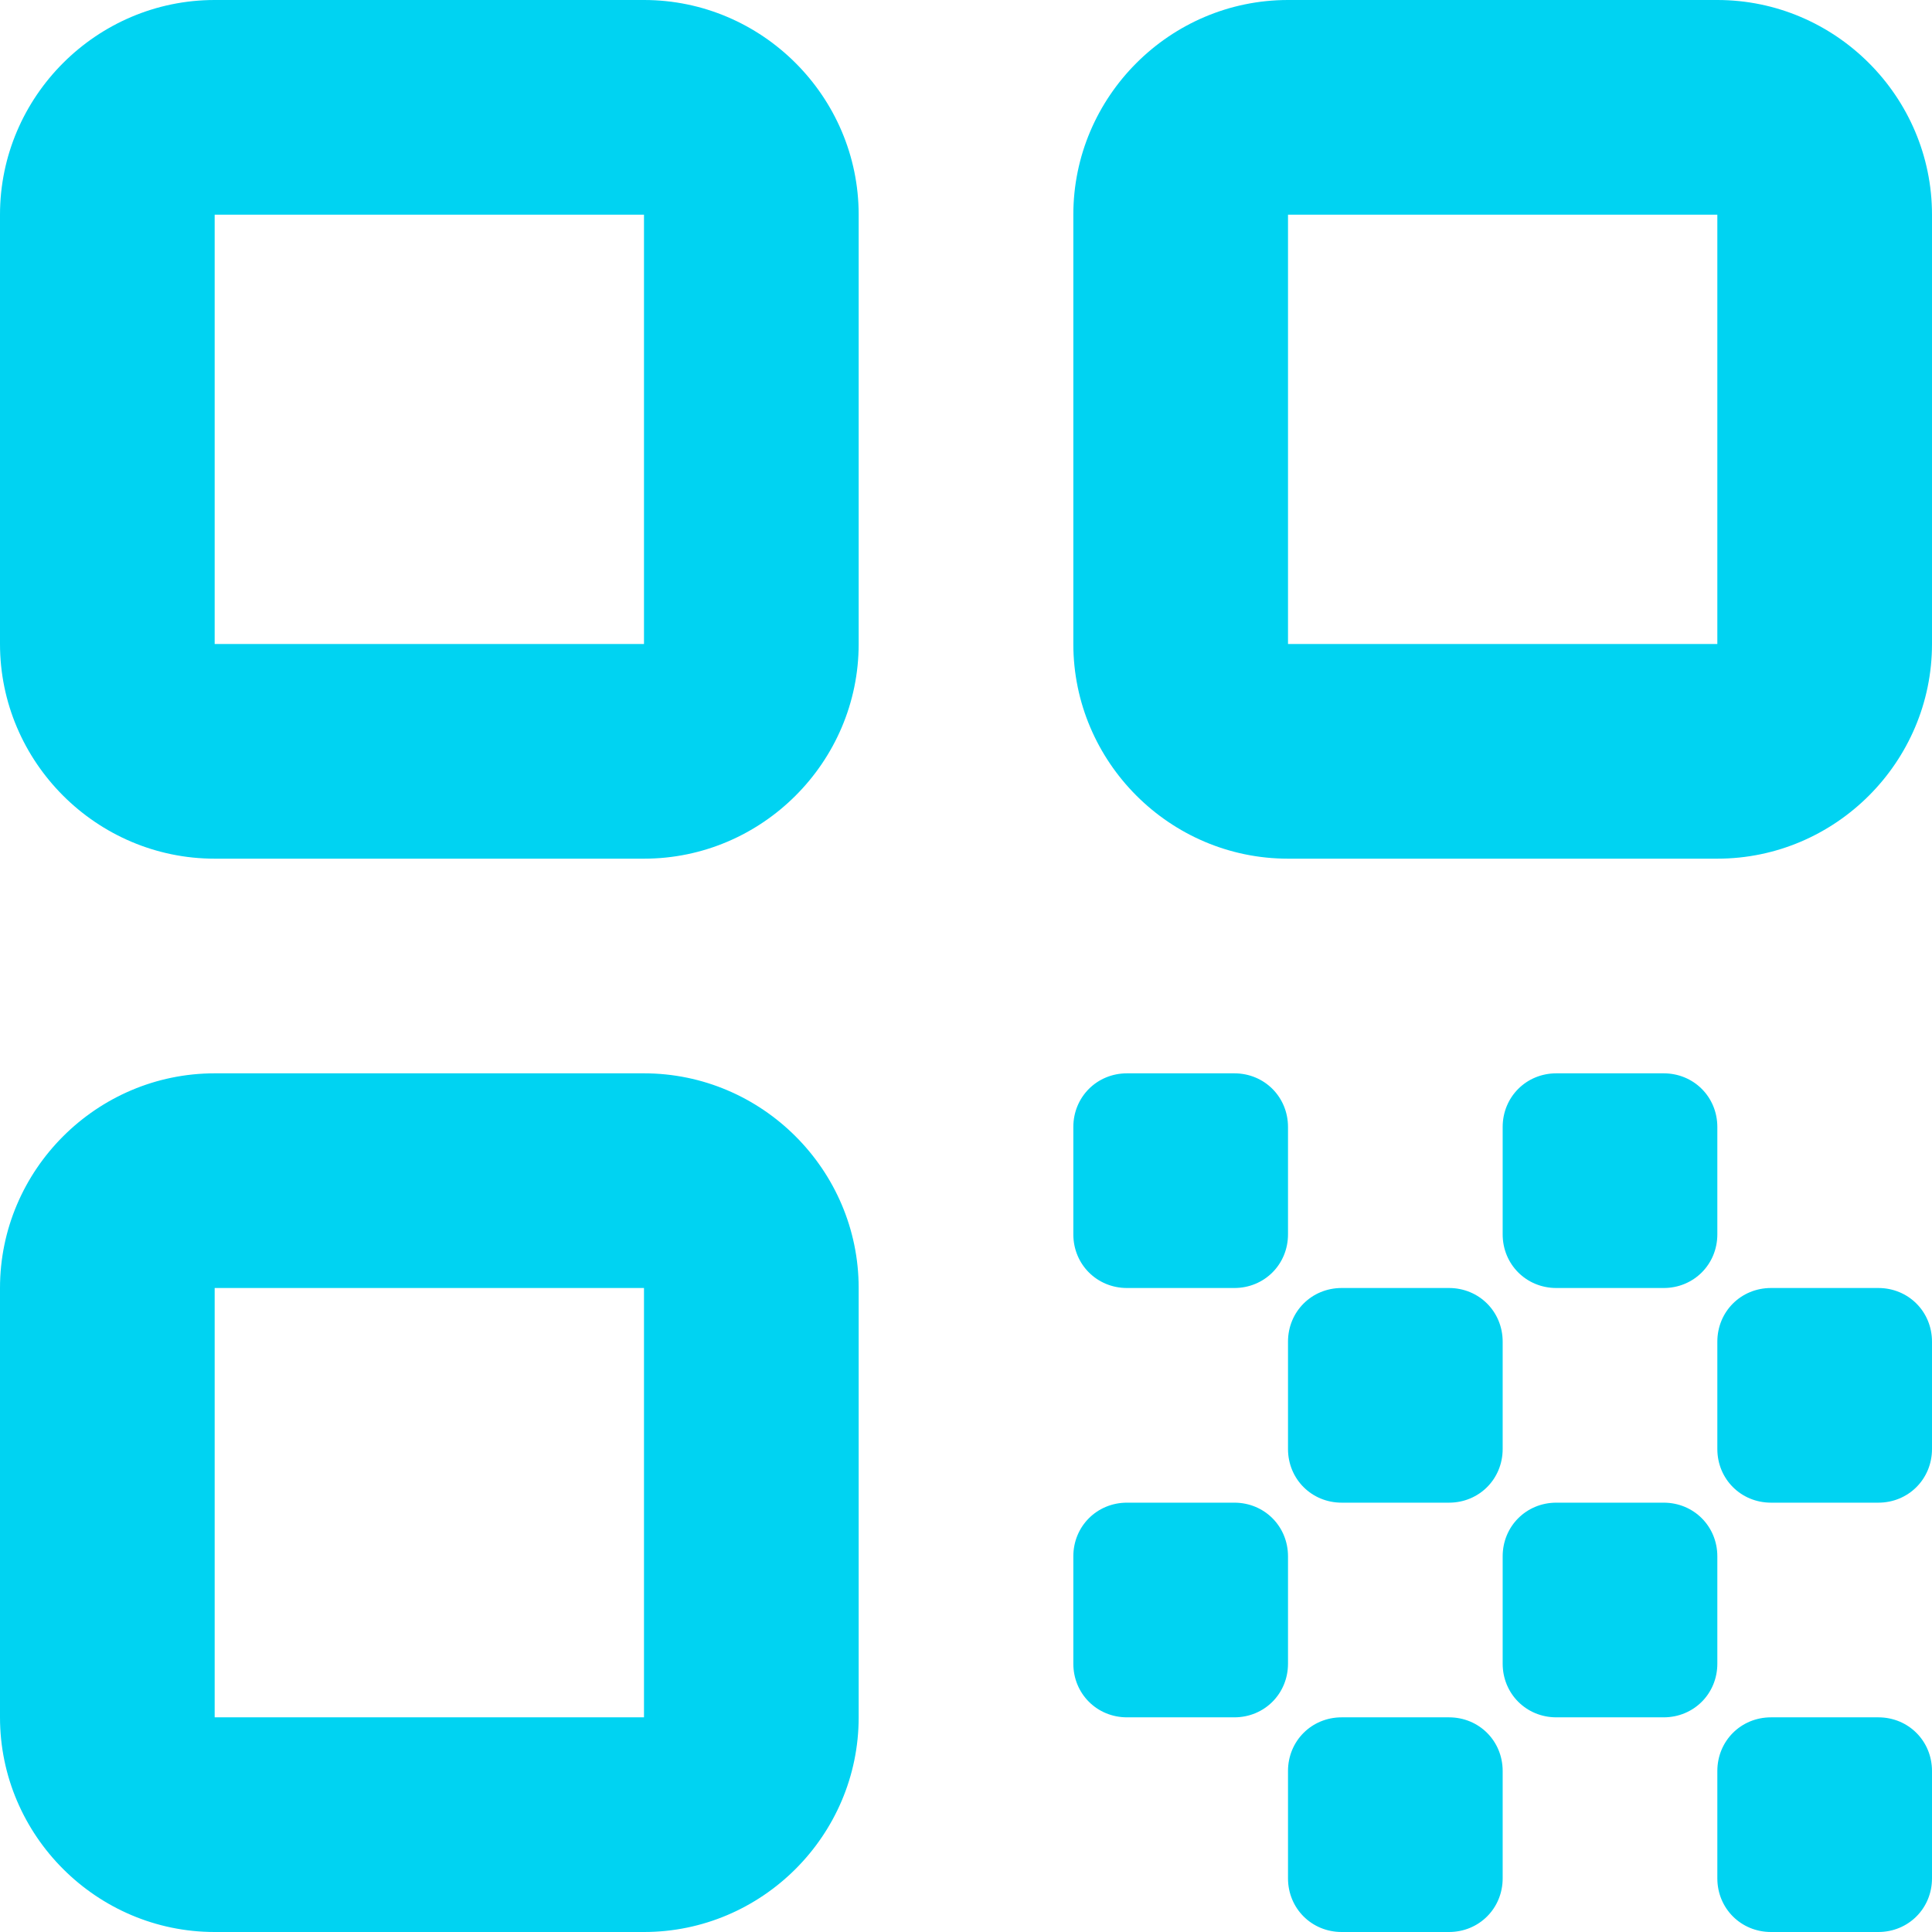 <svg width="256" height="256" viewBox="0 0 256 256" fill="none" xmlns="http://www.w3.org/2000/svg">
<path d="M28.444 113.778H85.333C100.978 113.778 113.778 100.978 113.778 85.333V28.444C113.778 12.8 100.978 0 85.333 0H28.444C12.8 0 0 12.8 0 28.444V85.333C0 100.978 12.8 113.778 28.444 113.778ZM28.444 28.444H85.333V85.333H28.444V28.444ZM28.444 256H85.333C100.978 256 113.778 243.2 113.778 227.556V170.667C113.778 155.022 100.978 142.222 85.333 142.222H28.444C12.8 142.222 0 155.022 0 170.667V227.556C0 243.2 12.8 256 28.444 256ZM28.444 170.667H85.333V227.556H28.444V170.667ZM142.222 28.444V85.333C142.222 100.978 155.022 113.778 170.667 113.778H227.556C243.2 113.778 256 100.978 256 85.333V28.444C256 12.8 243.2 0 227.556 0H170.667C155.022 0 142.222 12.8 142.222 28.444ZM227.556 85.333H170.667V28.444H227.556V85.333ZM256 248.889V234.667C256 230.684 252.871 227.556 248.889 227.556H234.667C230.684 227.556 227.556 230.684 227.556 234.667V248.889C227.556 252.871 230.684 256 234.667 256H248.889C252.871 256 256 252.871 256 248.889ZM142.222 149.333V163.556C142.222 167.538 145.351 170.667 149.333 170.667H163.556C167.538 170.667 170.667 167.538 170.667 163.556V149.333C170.667 145.351 167.538 142.222 163.556 142.222H149.333C145.351 142.222 142.222 145.351 142.222 149.333ZM192 170.667H177.778C173.796 170.667 170.667 173.796 170.667 177.778V192C170.667 195.982 173.796 199.111 177.778 199.111H192C195.982 199.111 199.111 195.982 199.111 192V177.778C199.111 173.796 195.982 170.667 192 170.667ZM142.222 206.222V220.444C142.222 224.427 145.351 227.556 149.333 227.556H163.556C167.538 227.556 170.667 224.427 170.667 220.444V206.222C170.667 202.24 167.538 199.111 163.556 199.111H149.333C145.351 199.111 142.222 202.24 142.222 206.222ZM177.778 256H192C195.982 256 199.111 252.871 199.111 248.889V234.667C199.111 230.684 195.982 227.556 192 227.556H177.778C173.796 227.556 170.667 230.684 170.667 234.667V248.889C170.667 252.871 173.796 256 177.778 256ZM206.222 227.556H220.444C224.427 227.556 227.556 224.427 227.556 220.444V206.222C227.556 202.24 224.427 199.111 220.444 199.111H206.222C202.24 199.111 199.111 202.24 199.111 206.222V220.444C199.111 224.427 202.24 227.556 206.222 227.556ZM220.444 142.222H206.222C202.24 142.222 199.111 145.351 199.111 149.333V163.556C199.111 167.538 202.24 170.667 206.222 170.667H220.444C224.427 170.667 227.556 167.538 227.556 163.556V149.333C227.556 145.351 224.427 142.222 220.444 142.222ZM234.667 199.111H248.889C252.871 199.111 256 195.982 256 192V177.778C256 173.796 252.871 170.667 248.889 170.667H234.667C230.684 170.667 227.556 173.796 227.556 177.778V192C227.556 195.982 230.684 199.111 234.667 199.111Z" fill="#00D3F2"/>
</svg>
